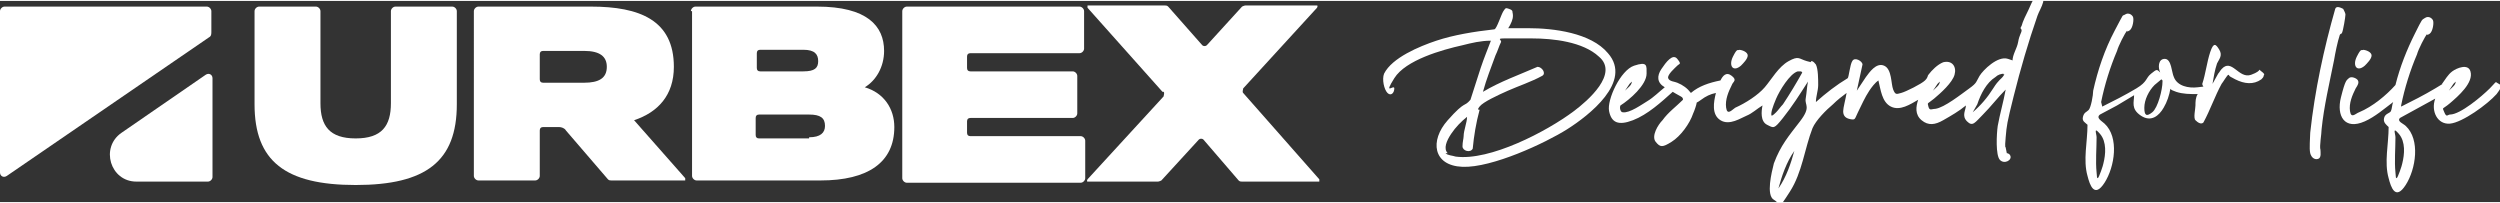 <?xml version="1.0" encoding="UTF-8"?>
<svg xmlns="http://www.w3.org/2000/svg" id="Layer_1" width="77.6mm" height="6.3mm" version="1.2" viewBox="0 0 220 17.7">
  <rect x="0" y="0" width="220" height="17.7" fill="#333333" stroke="none"/>
  <g>
    <path d="M18.3.5H.4c-.2,0-.4.2-.4.4v14.2c0,.3.3.5.6.3L18.4,3.2c.2-.1.2-.3.2-.5V.9c0-.2-.2-.4-.4-.4Z" fill="#fff"></path>
    <path d="M18.1,6.5l-7.4,5.1c-1.9,1.3-1,4.3,1.3,4.3h6.3c.2,0,.4-.2.4-.4V6.8c0-.3-.3-.5-.6-.3Z" fill="#fff"></path>
    <g>
      <path d="M22.4,9.1V.9c0-.2.2-.4.4-.4h5c.2,0,.4.2.4.4v8.1c0,2,.8,3.1,3.1,3.1s3.1-1.1,3.1-3.1V.9c0-.2.2-.4.4-.4h5c.2,0,.4.2.4.4v8.2c0,5-2.7,7.1-8.9,7.1s-8.9-2.1-8.9-7.1h0Z" fill="#fff"></path>
      <path d="M71.2,12c1,0,1.4-.4,1.4-1h0c0-.7-.4-1-1.4-1h-4.4c-.2,0-.3.1-.3.3v1.5c0,.2.1.3.3.3h4.4ZM70.7,6.2c1,0,1.3-.3,1.3-.9h0c0-.6-.3-1-1.3-1h-3.8c-.2,0-.3.1-.3.3v1.3c0,.2.1.3.3.3h3.8ZM60.8.9c0-.2.2-.4.4-.4h10.7c4.4,0,5.9,1.7,5.9,3.9h0c0,1.4-.7,2.6-1.7,3.2h0c1.7.5,2.6,1.9,2.6,3.5h0c0,3.1-2.3,4.7-6.5,4.7h-10.9c-.2,0-.4-.2-.4-.4V.9h0Z" fill="#fff"></path>
      <path d="M102.3,8l-6.6-7.4c0,0,0-.2,0-.2h6.8c.1,0,.2,0,.3.1l3,3.4c.1.1.3.1.4,0l3.1-3.4c0,0,.2-.1.3-.1h6.3c0,0,.1,0,0,.2l-6.5,7.1c0,.1-.1.3,0,.4l6.7,7.6c0,0,0,.2,0,.2h-6.8c-.1,0-.2,0-.3-.1l-3.1-3.6c-.1-.1-.3-.1-.4,0l-3.3,3.6c0,0-.2.1-.3.1h-6.2c0,0-.1,0,0-.2l6.7-7.3c0-.1.1-.3,0-.4Z" fill="#fff"></path>
      <path d="M79.8.5h15.2c.2,0,.4.2.4.4v3.3c0,.2-.2.4-.4.4h-9.6c-.2,0-.3.1-.3.3v1c0,.2.1.3.3.3h9c.2,0,.4.2.4.4v3.3c0,.2-.2.4-.4.4h-9c-.2,0-.3.1-.3.3v1c0,.2.1.3.3.3h9.7c.2,0,.4.2.4.4v3.3c0,.2-.2.4-.4.4h-15.3c-.2,0-.4-.2-.4-.4V.9c0-.2.2-.4.4-.4h0Z" fill="#fff"></path>
      <path d="M51.4,7.2c1.3,0,2-.4,2-1.4h0c0-.9-.6-1.4-2-1.4h-3.6c-.2,0-.3.1-.3.3v2.2c0,.2.1.3.3.3h3.6ZM41.7.9c0-.2.2-.4.4-.4h9.9c4.3,0,7.3,1.2,7.3,5.3h0c0,2.5-1.4,4-3.5,4.7l4.5,5.1c0,0,0,.2,0,.2h-6.5c-.1,0-.2,0-.3-.1l-3.7-4.3c-.1-.2-.4-.3-.6-.3h-1.4c-.2,0-.3.1-.3.3v4c0,.2-.2.4-.4.4h-5c-.2,0-.4-.2-.4-.4V.9h0Z" fill="#fff"></path>
    </g>
  </g>
  <g>
    <path d="M176.6,13.4c0,0,.2,0,.3.2.2.4-.5.8-.9.4s-.3-2.3-.2-3c.2-1.1.5-2.1.7-3.2-.7.7-1.3,1.5-2,2.2s-.9,1.1-1.4.6-.1-1-.1-1.4c-.6.5-1.3.9-2,1.3s-1.3.5-1.9,0-.5-1.2-.3-1.8c-.7.4-1.6,1-2.4.6s-.9-1.5-1.1-2.3c-.3.2-.6.6-.8.9-.4.6-.7,1.3-1,1.9s-.2.7-.7.6-.6-.4-.6-.7.2-1,.3-1.6c-.4.3-.8.6-1.2,1-.6.5-1.5,1.4-1.8,2.1-.7,1.8-.9,3.9-2,5.6s-.7,1.1-1.4.7-.2-2.4,0-3.2c.6-1.6,1.3-2.4,2.3-3.7s.4-1.4.5-2,.1-1,.2-1.5c-.7,1.1-1.4,2.2-2.2,3.2s-.8.9-1.4.6-.5-1.2-.4-1.7c-.5.3-.9.7-1.4.9s-1.5.9-2.3.4-.6-1.6-.4-2.4c-.5.1-.9.3-1.3.6s-.4.2-.4.3c0,.1-.2.7-.3.9-.3.9-1.1,2-1.9,2.5s-1,.5-1.4,0,.2-1.5.6-1.9c.5-.7,1.2-1.2,1.8-1.8,0-.1,0-.2-.2-.3s-.7-.4-.7-.4c-1,.9-2.2,2-3.5,2.5s-1.9.2-2.1-.8,1-3.6,2.2-4,1.1,0,1.1.7c0,1-1.5,2.3-2.3,2.8-.1.2,0,.6.2.6.6.1,1.7-.7,2.2-1s1-.8,1.5-1.2c-.7-.4-.7-1-.3-1.6s1-1.4,1.4-.9.2.4,0,.6-.9.8-.8,1.1.6.3.8.4c.5.2.9.5,1.2.9.7-.6,1.6-.9,2.6-1.1.2-.4.5-.8,1-.4s.1.5,0,.8c-.3.6-.6,1.3-.5,2s.5.2.8,0c.9-.4,2-1.1,2.6-1.8s1.2-1.8,2.1-2.3.9-.2,1.6,0,.2,0,.4,0,.3.2.4.3c.2.4.2,1.3.2,1.8s-.2,1-.2,1.5c.9-.8,1.8-1.5,2.8-2.1.1-.1.2-1.2.4-1.5.2-.4.9,0,.9.3l-.5,2.3.8-1.2c.3-.4.9-1.3,1.6-1s.6,1.6.8,2.1.3.4.7.3,1.8-.8,2.1-1.1.2-.4.3-.5c.3-.4.8-.9,1.3-1.1.8-.2,1.2.4,1,1.1s-1.2,1.6-1.8,2.1-.6.3-.5.7.3.2.6.2c.8-.1,2.3-1.3,3-1.8s.6-.6.9-1.1,1.6-1.8,2.5-1.5.3.1.4.2c0-.6.4-1.1.5-1.7s.3-.8.3-1-.2-.1,0-.4c.1-.4.4-1,.6-1.4s.4-1,.6-1.1c.4-.3.8,0,.7.4s-.4.9-.5,1.2c-.8,2.3-1.5,4.7-2.1,7.1s-.6,2.5-.7,3.6,0,.8,0,.9ZM158.5,6.2c0,0-.2,0-.3,0-.7.2-1.6,1.7-1.9,2.4s-.5,1.3-.4,1.5c.1,0,.3-.2.4-.3.2-.2.4-.5.6-.7.6-.9,1.2-1.9,1.7-2.8ZM176.4,6.4c-.3,0-.6.1-.8.3-.8.5-1.3,1.5-1.6,2.4l-.4.7c.7-.6,1.3-1.3,1.8-2.1s.7-.8.9-1.1,0,0,0-.2ZM143.1,7.8c.2-.2.5-.4.5-.7l-.2.2-.4.6ZM170.2,7.8c.2-.2.5-.4.5-.7l-.2.2-.4.6ZM156.5,16.5c.7-1,1.1-2.2,1.4-3.3-.7,1-1.1,2.2-1.4,3.3Z" fill="#fff"></path>
    <path d="M132.6,2.4h1.7c0,0,.2,0,.2,0,2.2,0,5.5.4,7,2.2,2.2,2.5-1.7,5.5-3.6,6.7s-6.6,3.4-9.2,3.3-2.9-2.3-1.3-4.1,1.4-1.1,2-1.8c.3-.9.6-1.9.9-2.8s.6-1.6.9-2.4c-.9,0-1.7.2-2.5.4-1.8.4-5,1.3-6,2.9s0,.5,0,.9-.3.7-.6.4-.5-1.2-.3-1.7c.7-1.4,3.1-2.4,4.6-2.9s3.3-.8,5.1-1c.2,0,.6-1.3.8-1.6s.2-.3.5-.2.3.2.3.3c.1.4,0,.7-.2,1.1s-.3.4-.3.4ZM127.2,13.4c.2.2.6.2.9.3,3,.4,8-2.2,10.4-4,1.2-.9,4-3.3,2.2-4.8-1.4-1.3-4-1.6-5.9-1.6s-1.7,0-2.4,0-.3.1-.3.3c-.2.4-.3.8-.5,1.2-.4,1.1-.8,2.1-1.1,3.2,1.5-.9,3.2-1.5,4.8-2.2.4,0,.8.6.4.8-.9.5-2.1.9-3,1.3s-2.2,1-2.5,1.4,0,.2,0,.3c-.3,1.1-.5,2.3-.6,3.4-.2.4-.9.2-.9-.2s.1-.7.1-.9c0-.5.3-1.2.3-1.7s0,0,0,0c-.5.4-1,.9-1.4,1.5s-.7,1.3-.3,1.7Z" fill="#fff"></path>
    <path d="M185,9.3c1-.5,2-1,3-1.6s.8-.9,1.3-1.3.5-.4.8-.1c-.2-.4-.2-1.2.4-1.2s.6,1.2.8,1.6c.3.8,1.3,1,2.1.9s.4,0,.4-.3c.3-.9.4-1.9.7-2.8s.5-.7.8-.2,0,.8-.2,1.2c-.2.6-.3,1.2-.4,1.8l.5-.9c.1-.1.2-.3.3-.4.9-1,1.5.9,2.6.5s.5-.6.9-.3.2.3.2.4-.1.2-.2.3c-.7.5-1.5.4-2.3,0s-.4-.3-.6-.4c-.1,0-.5.7-.6.8-.6,1.1-1,2.3-1.6,3.4-.2.2-.5,0-.7-.2s0-1,0-1.3,0-.7.2-1c-.7,0-1.3,0-1.9-.2s-.5-.3-.5-.3,0,0,0,0c-.1.6-.3,1.2-.6,1.7-.4.7-1.1,1.3-2,.7s-.6-1.2-.6-1.8l-1.5.9-1.5.8c-.4.3.2.6.4.8,1.3,1.2.9,3.8,0,5.2s-1.3.2-1.5-.6c-.4-1.4,0-3,0-4.5-.2-.2-.5-.3-.4-.7s.3-.4.5-.6.4-1.3.4-1.7c.4-1.8,1-3.6,1.9-5.3s.6-1.2.9-1.4.6,0,.7.2,0,1-.3,1.2-.2,0-.2,0c-.2.2-.8,1.4-.9,1.8-.6,1.4-1.1,3-1.4,4.5ZM190.2,6.9l-.6.5c-.5.5-.9,1.3-.9,2s.2.8.7.4.9-2,.9-2.7,0-.1,0-.1ZM184.6,15.6c.1,0,.5-1.2.5-1.3.2-.8.3-1.9-.3-2.6s-.3,0-.3.3c0,1-.1,2.1,0,3.1s0,.3,0,.4Z" fill="#fff"></path>
    <path d="M211.3,9.3c1-.5,2-1,3-1.6s.5-.3.6-.4c.3-.4.5-.8.9-1.1s1.4-.7,1.6,0c.3,1-1.1,2.2-1.8,2.8s-.7.3-.5.8.3.2.5.2c.9,0,2.8-1.6,3.5-2.3s.4-.6.8-.4,0,.6-.2.9c-.8.9-3,2.5-4.1,2.6s-1.7-1.1-1.3-2.2l-3.1,1.7c-.3.3.3.5.5.7,1.3,1.2.9,3.8,0,5.2s-1.3.2-1.5-.6c-.4-1.4,0-3,0-4.5-.2-.2-.5-.4-.4-.8s.5-.4.6-.6.1-.6.2-.8c-.8.6-1.6,1.3-2.5,1.7-1.8.8-2.5-.5-2.1-2.1s.5-1.5.7-1.7.7,0,.8.2,0,.4-.2.7c-.3.6-.6,1.3-.5,2s.5.2.8.1c1.2-.5,2.4-1.5,3.2-2.4.4-1.6,1-3.1,1.7-4.5s.6-1.2.9-1.4.6,0,.7.2,0,1-.3,1.2-.2,0-.2,0c-.2.2-.8,1.4-.9,1.8-.6,1.4-1.1,3-1.4,4.5ZM215.6,7.8c.2-.2.5-.4.5-.7l-.2.2-.4.6ZM210.9,15.6c.1,0,.5-1.2.5-1.3.2-.8.3-1.9-.3-2.6s-.3,0-.3.3c0,1-.1,2.1,0,3.1s0,.3,0,.4Z" fill="#fff"></path>
    <path d="M206.3.9c0,0,.1.2.1.3,0,.2-.2,1.4-.3,1.6s-.1,0-.2.2c-.2.6-.4,1.6-.5,2.2-.4,2-.9,4.1-1.1,6.1,0,.4-.2,1.5-.1,1.8s0,0,0,0c0,.2.1.7-.2.8s-.6-.1-.7-.5,0-1.4,0-1.8c.4-3.7,1.2-7.4,2.2-10.9.1-.3.5-.1.7,0Z" fill="#fff"></path>
    <path d="M153,4.3c.3,0,.8.2.8.5s-.4.7-.6.9c-.7.6-1.1,0-.7-.8s.4-.5.6-.6Z" fill="#fff"></path>
    <path d="M207.9,4.3c.3,0,.8.2.8.5s-.4.7-.6.9c-.7.6-1.1,0-.7-.8s.4-.5.6-.6Z" fill="#fff"></path>
  </g>
</svg>
